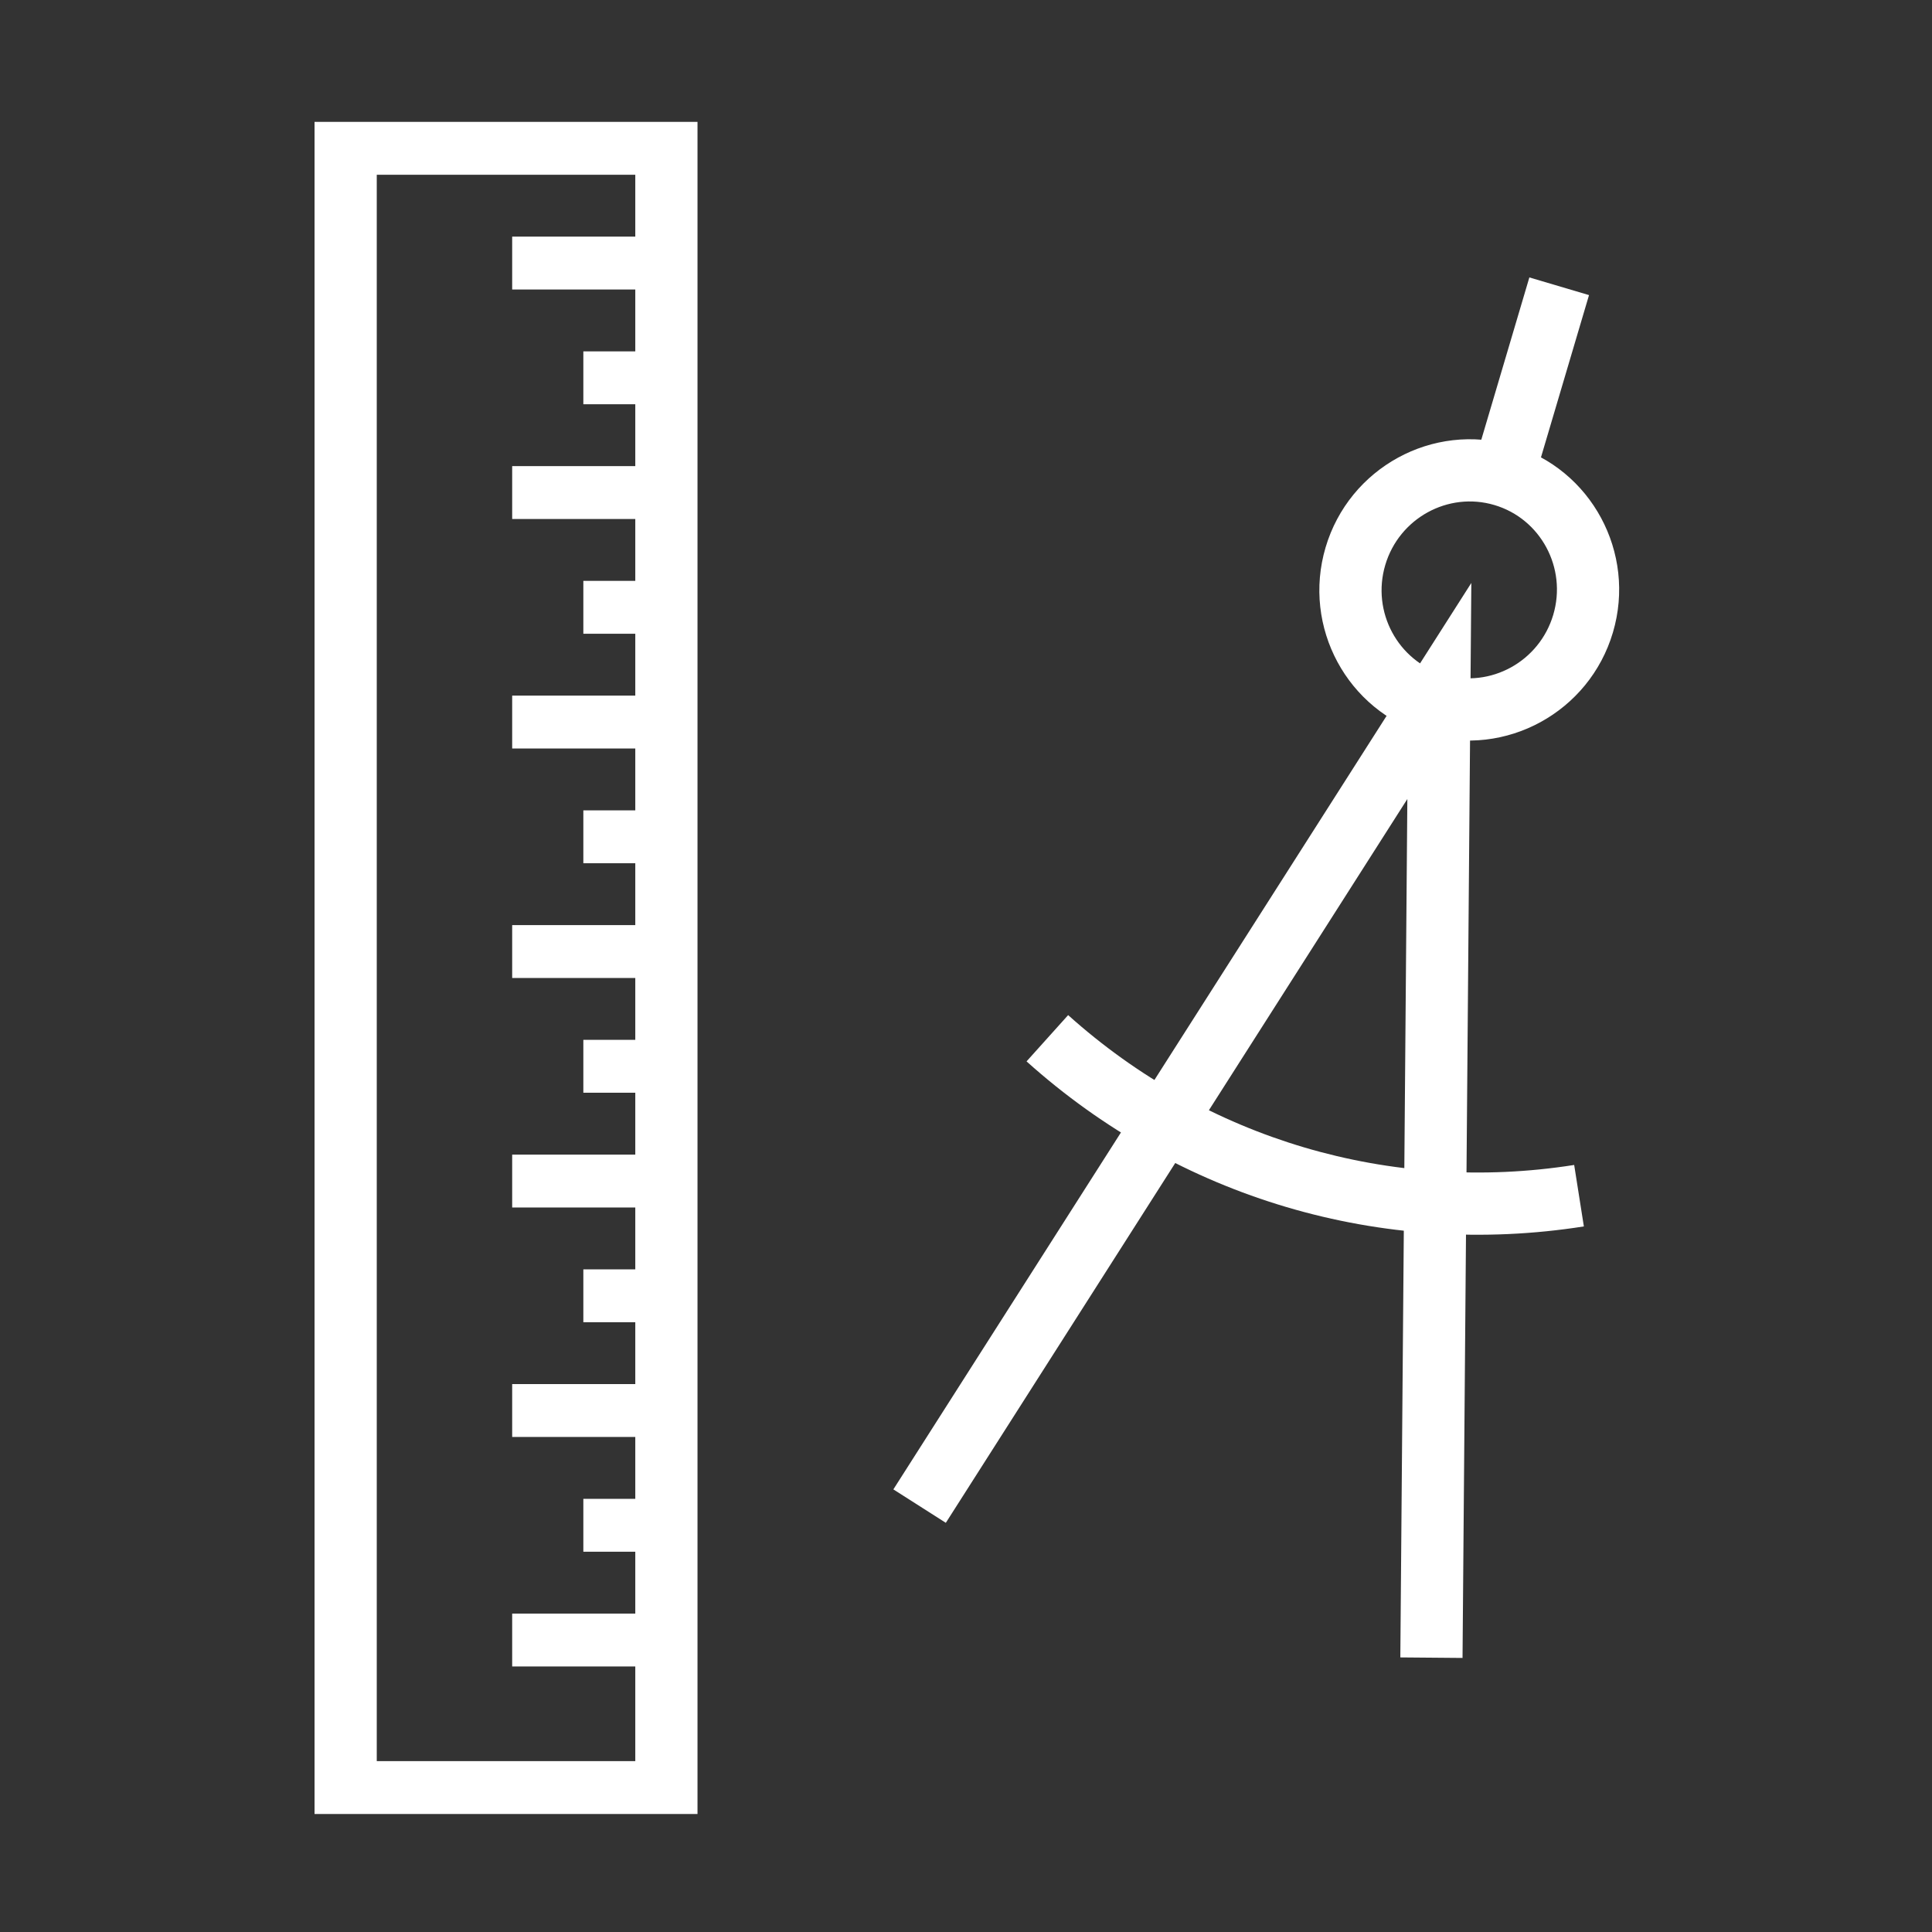 <?xml version="1.0" encoding="UTF-8" standalone="no"?>
<!DOCTYPE svg PUBLIC "-//W3C//DTD SVG 1.1//EN" "http://www.w3.org/Graphics/SVG/1.1/DTD/svg11.dtd">
<svg width="100%" height="100%" viewBox="0 0 200 200" version="1.1" xmlns="http://www.w3.org/2000/svg" xmlns:xlink="http://www.w3.org/1999/xlink" xml:space="preserve" xmlns:serif="http://www.serif.com/" style="fill-rule:evenodd;clip-rule:evenodd;stroke-linejoin:round;stroke-miterlimit:2;">
    <rect x="0" y="0" width="200" height="200" fill="#333333" stroke="none"/>
    <g transform="matrix(1,0,0,1,-600,-400)">
        <g id="ICONES">
            <g transform="matrix(0.805,0,0,0.805,318.868,-950.538)">
                <g transform="matrix(0,1.7,-2,0,643.218,1693.36)">
                    <g>
                        <path d="M128,126.768L0,126.768L0,102.145L128,102.145L128,126.768ZM4,122.768L124,122.768L124,106.145L4,106.145L4,122.768Z" style="fill:white;fill-rule:nonzero;"/>
                    </g>
                    <g>
                        <rect x="8.68" y="104.145" width="4" height="9.916" style="fill:white;"/>
                    </g>
                    <g>
                        <rect x="17.36" y="104.145" width="4" height="5.34" style="fill:white;"/>
                    </g>
                    <g>
                        <rect x="26.04" y="104.145" width="4" height="9.916" style="fill:white;"/>
                    </g>
                    <g>
                        <rect x="34.72" y="104.145" width="4" height="5.34" style="fill:white;"/>
                    </g>
                    <g>
                        <rect x="43.4" y="104.145" width="4" height="9.916" style="fill:white;"/>
                    </g>
                    <g>
                        <rect x="52.08" y="104.145" width="4" height="5.34" style="fill:white;"/>
                    </g>
                    <g>
                        <rect x="60.76" y="104.145" width="4" height="9.916" style="fill:white;"/>
                    </g>
                    <g>
                        <rect x="69.439" y="104.145" width="4" height="5.34" style="fill:white;"/>
                    </g>
                    <g>
                        <rect x="78.121" y="104.145" width="4" height="9.916" style="fill:white;"/>
                    </g>
                    <g>
                        <rect x="86.801" y="104.145" width="4" height="5.34" style="fill:white;"/>
                    </g>
                    <g>
                        <rect x="95.479" y="104.145" width="4" height="9.916" style="fill:white;"/>
                    </g>
                    <g>
                        <rect x="104.16" y="104.145" width="4" height="5.34" style="fill:white;"/>
                    </g>
                    <g>
                        <rect x="112.84" y="104.145" width="4" height="9.916" style="fill:white;"/>
                    </g>
                </g>
                <g transform="matrix(1.918,0.568,-0.568,1.918,349.366,1649.09)">
                    <g>
                        <path d="M120.568,90.329L105.331,37.288L90.095,90.329L86.251,89.226L105.331,22.802L124.412,89.226L120.568,90.329Z" style="fill:white;fill-rule:nonzero;"/>
                    </g>
                    <g>
                        <path d="M105.33,32.958C100.019,32.958 95.698,28.611 95.698,23.269C95.698,17.925 100.019,13.579 105.33,13.579C110.641,13.579 114.962,17.926 114.962,23.269C114.962,28.611 110.641,32.958 105.33,32.958ZM105.33,17.578C102.225,17.578 99.698,20.131 99.698,23.268C99.698,26.405 102.224,28.957 105.33,28.957C108.436,28.957 110.962,26.404 110.962,23.268C110.962,20.131 108.436,17.578 105.33,17.578Z" style="fill:white;fill-rule:nonzero;"/>
                    </g>
                    <g>
                        <rect x="103.331" y="2.91" width="4" height="11.761" style="fill:white;"/>
                    </g>
                    <g>
                        <path d="M105.331,64.648C98.957,64.648 92.586,63.237 86.648,60.412L88.367,56.8C99.148,61.929 111.513,61.929 122.295,56.8L124.014,60.412C118.078,63.236 111.703,64.648 105.331,64.648Z" style="fill:white;fill-rule:nonzero;"/>
                    </g>
                </g>
            </g>
        </g>
    </g>
</svg>

